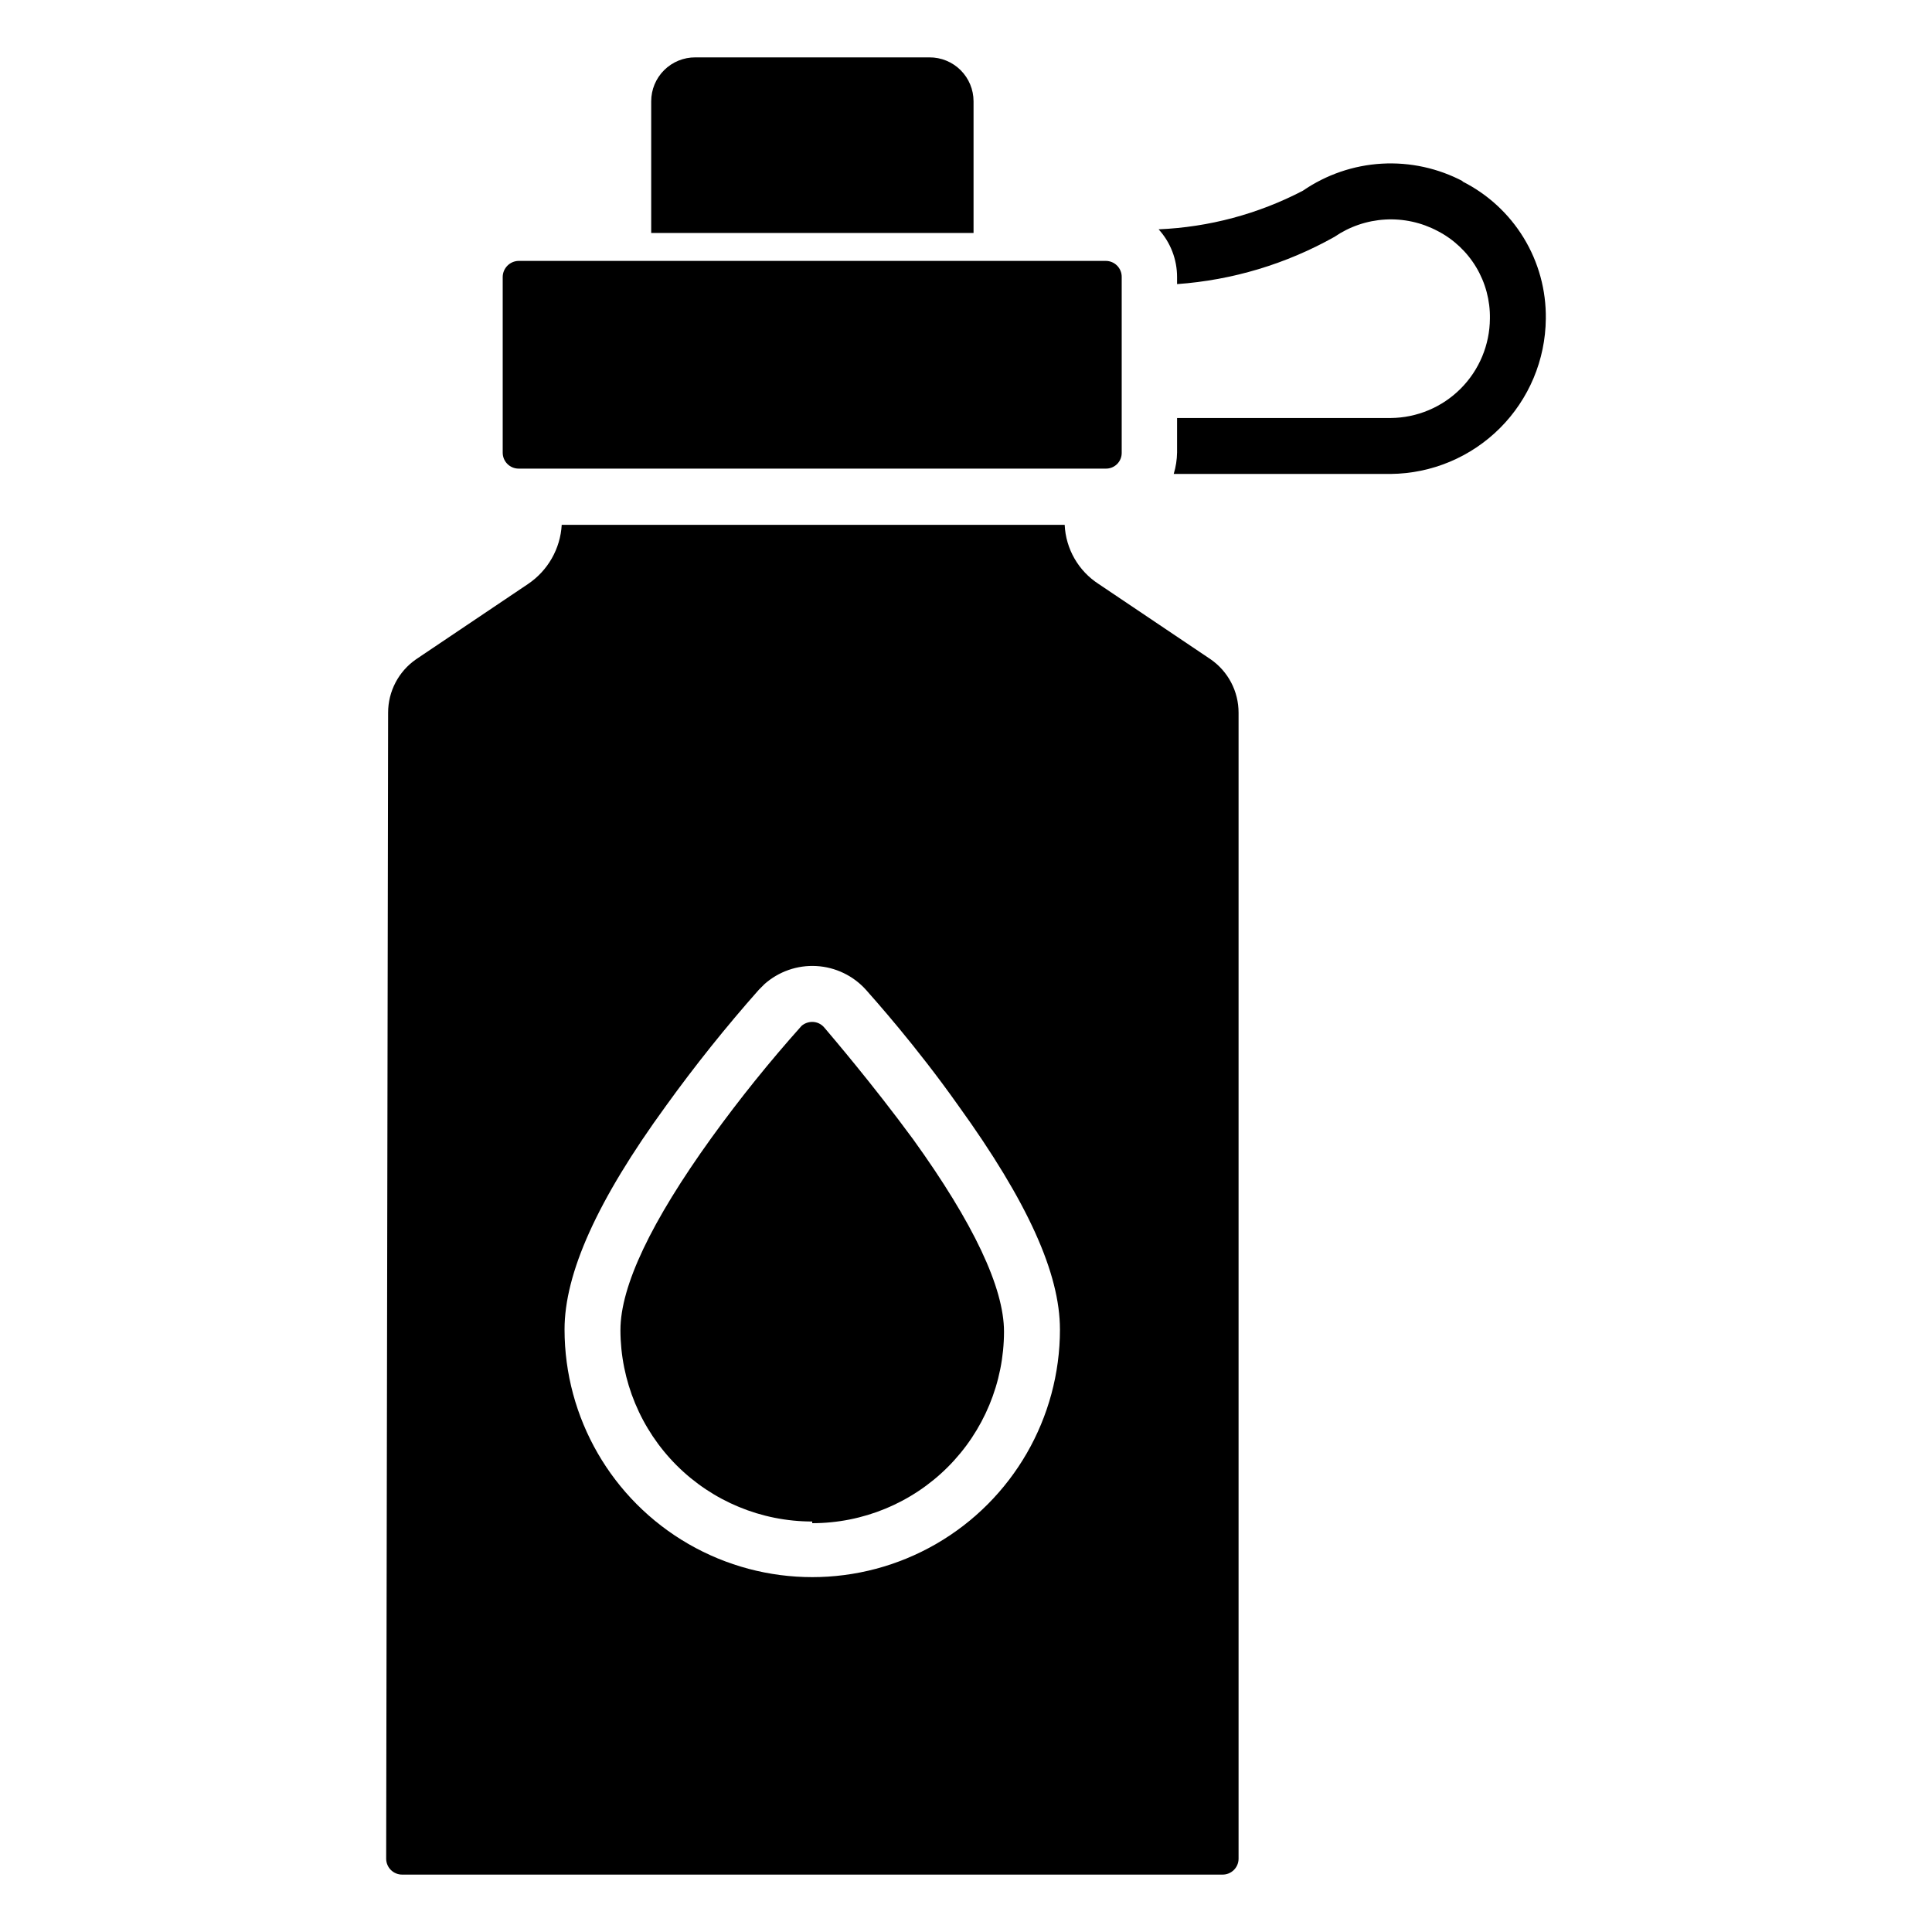 <?xml version="1.0" encoding="UTF-8"?>
<!-- Uploaded to: ICON Repo, www.iconrepo.com, Generator: ICON Repo Mixer Tools -->
<svg fill="#000000" width="800px" height="800px" version="1.1" viewBox="144 144 512 512" xmlns="http://www.w3.org/2000/svg">
 <g>
  <path d="m402 170.84v34.895h-85.426v-34.895c0-3.098 1.234-6.07 3.434-8.254 2.195-2.184 5.176-3.398 8.273-3.379h62.012c3.098-0.02 6.074 1.195 8.273 3.379 2.195 2.184 3.434 5.156 3.434 8.254"/>
  <path d="m437.04 213.14h-155.59c-2.316 0.039-4.184 1.906-4.227 4.223v46.602c0 2.332 1.891 4.223 4.227 4.223h155.59c1.125 0.023 2.211-0.418 3.008-1.215 0.797-0.793 1.234-1.879 1.215-3.008v-46.602c0-1.121-0.445-2.195-1.234-2.984-0.793-0.793-1.867-1.238-2.988-1.238"/>
  <path d="m531.8 192.1c-6.633-3.519-14.109-5.156-21.605-4.727-7.5 0.434-14.734 2.914-20.922 7.172-11.84 6.172-24.891 9.66-38.23 10.227 3.156 3.461 4.898 7.981 4.891 12.668v1.852c14.656-1.047 28.898-5.324 41.711-12.52 3.981-2.731 8.633-4.316 13.453-4.594 4.82-0.273 9.621 0.777 13.887 3.039 4.238 2.191 7.781 5.523 10.23 9.621 2.445 4.098 3.703 8.797 3.625 13.566-0.039 6.973-2.82 13.645-7.742 18.582-4.922 4.938-11.59 7.734-18.562 7.793h-56.602v9.113c-0.027 1.934-0.324 3.856-0.891 5.707h57.492c10.879-0.098 21.281-4.461 28.973-12.152 7.688-7.691 12.051-18.094 12.148-28.969 0.105-7.551-1.922-14.98-5.856-21.43-3.934-6.449-9.609-11.656-16.371-15.023"/>
  <path d="m359.25 547.66c13.465 0 26.383-5.344 35.91-14.859 9.531-9.516 14.895-22.426 14.914-35.895 0-11.633-8.074-28.746-24.078-50.973-10.891-14.816-21.559-27.266-23.559-29.637h-0.004c-0.789-0.941-1.957-1.484-3.184-1.48-1.031 0.004-2.031 0.371-2.816 1.039-8.461 9.457-16.422 19.348-23.855 29.633-16.004 22.227-24.152 39.34-24.152 50.973l-0.004 0.004c0.02 13.465 5.387 26.375 14.914 35.891 9.531 9.516 22.445 14.859 35.914 14.859"/>
  <path d="m246.34 636.64c0.02 1.121 0.484 2.188 1.289 2.965 0.809 0.777 1.891 1.203 3.008 1.184h217.3c1.121 0.02 2.203-0.406 3.008-1.184 0.809-0.777 1.27-1.844 1.289-2.965v-303.77c0.008-5.648-2.762-10.938-7.406-14.152l-29.637-19.93c-5.383-3.457-8.754-9.316-9.039-15.707h-133.29c-0.359 6.352-3.68 12.164-8.965 15.707l-29.637 19.93h0.004c-4.644 3.215-7.414 8.504-7.41 14.152zm74.164-199.6c7.68-10.652 15.891-20.918 24.598-30.746l1.48-1.48v-0.004c3.773-3.352 8.715-5.078 13.754-4.801 5.039 0.281 9.762 2.539 13.141 6.285 2.148 2.445 13.262 14.816 24.523 30.746 18.375 25.488 26.895 44.453 26.895 59.273h0.004c0 23.449-12.512 45.121-32.824 56.848-20.309 11.727-45.332 11.727-65.645 0-20.309-11.727-32.82-33.398-32.82-56.848 0-14.816 8.594-34.156 26.895-59.273"/>
 </g>
</svg>